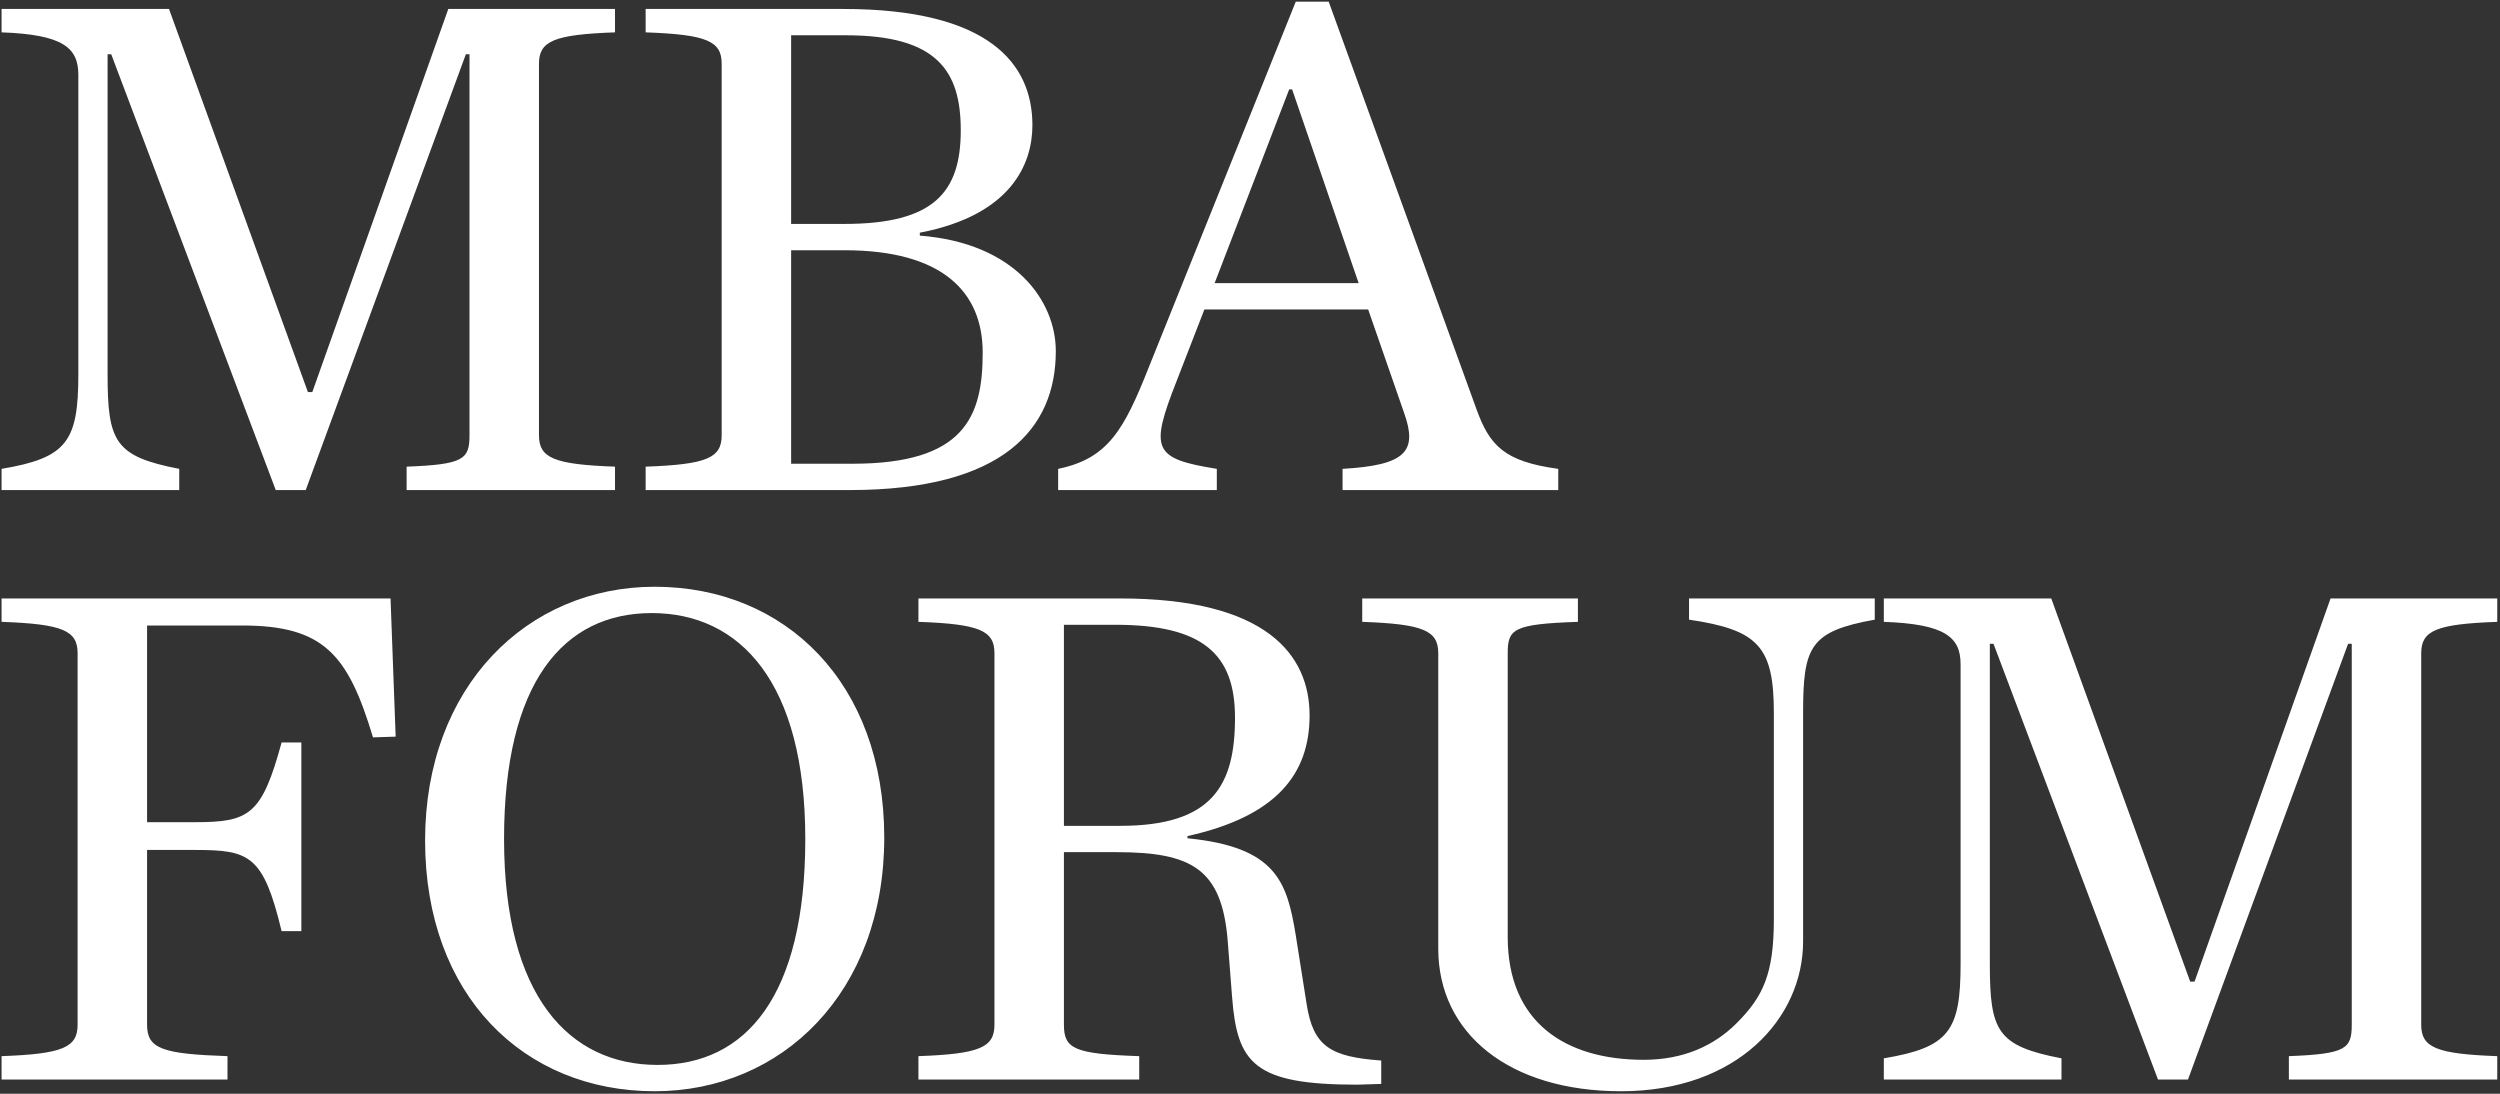 <?xml version="1.0" encoding="UTF-8"?> <svg xmlns="http://www.w3.org/2000/svg" width="704" height="308" viewBox="0 0 704 308" fill="none"><rect x="0" y="0" width="704" height="308" fill="#333333" stroke="none"/> <path d="M0.442 138V132.029C18.766 128.941 22.06 124.411 22.06 105.469V21.054C22.06 13.436 17.736 9.73 0.442 9.112V2.523H47.591L86.71 110.411H87.945L126.241 2.523H173.185V9.112C155.89 9.73 151.772 11.583 151.772 17.965V122.558C151.772 128.941 155.89 130.794 173.185 131.411V138H114.505V131.411C130.565 130.794 132.212 129.353 132.212 122.558V15.289H131.183L86.092 138H77.651L31.325 15.289H30.296V105.469C30.296 124.411 32.355 128.529 50.473 132.029V138H0.442ZM181.811 138V131.411C199.106 130.794 203.224 128.941 203.224 122.558V17.965C203.224 11.583 199.106 9.73 181.811 9.112V2.523H237.402C278.58 2.523 290.728 17.965 290.728 35.26C290.728 46.172 284.757 60.585 259.02 65.526V66.35C285.786 68.409 297.316 84.674 297.316 98.881C297.316 120.705 282.492 138 239.255 138H181.811ZM222.783 63.056H237.814C262.932 63.056 270.55 54.202 270.55 36.701C270.55 20.024 263.962 9.935 238.225 9.935H222.783V63.056ZM222.783 130.588H240.078C271.58 130.588 276.727 117.411 276.727 99.292C276.727 82.203 265.403 70.468 237.814 70.468H222.783V130.588ZM395.362 116.175L385.274 87.145H339.154L331.33 107.322C323.712 126.676 324.742 129.147 342.654 132.029V138H297.976V132.029C311.976 129.147 316.506 121.117 323.506 103.41L364.89 0.464H374.156L415.746 115.146C419.452 125.441 423.57 129.97 438.805 132.029V138H378.067V132.029C395.98 131 399.274 127.088 395.362 116.175ZM342.036 79.733H382.597L363.861 25.171H363.037L342.036 79.733ZM0.442 304V297.411C17.736 296.794 21.854 294.941 21.854 288.558V183.965C21.854 177.583 17.736 175.73 0.442 175.112V168.523H109.976L111.417 207.437L105.034 207.643C98.034 184.377 91.24 176.141 68.18 176.141H41.414V231.526H55.003C70.239 231.526 73.739 229.467 79.298 209.084H84.857V262.204H79.298C74.151 240.791 70.239 239.35 55.003 239.35H41.414V288.558C41.414 295.353 45.738 296.794 64.062 297.411V304H0.442ZM184.356 307.294C147.501 307.294 119.706 280.322 119.706 236.673C119.706 193.23 148.531 165.229 184.356 165.229C221.21 165.229 249.006 192.407 249.006 235.85C249.006 279.499 220.181 307.294 184.356 307.294ZM185.179 299.882C210.092 299.882 226.769 280.528 226.769 236.262C226.769 192.201 208.445 172.641 183.532 172.641C158.619 172.641 141.942 192.201 141.942 236.262C141.942 280.528 160.266 299.882 185.179 299.882ZM299.599 232.556H315.452C341.395 232.556 347.777 221.232 347.777 202.084C347.777 184.171 338.718 175.935 314.011 175.935H299.599V232.556ZM299.599 239.968V288.558C299.599 295.353 302.481 296.794 320.806 297.411V304H258.626V297.411C275.921 296.794 280.039 294.941 280.039 288.558V183.965C280.039 177.583 275.921 175.73 258.626 175.112V168.523H315.452C356.631 168.523 368.778 184.377 368.778 201.466C368.778 217.937 359.513 229.879 334.394 235.438V236.056C359.307 238.526 362.396 248.203 364.866 263.233L367.955 282.793C369.808 294.735 374.749 297.617 388.956 298.647V305.235C387.514 305.235 383.602 305.441 382.161 305.441C353.131 305.441 348.395 299.47 346.954 280.734L345.718 264.881C344.071 244.703 335.63 239.968 314.423 239.968H299.599ZM456.486 307.294C424.985 307.294 405.014 291.029 405.014 267.145V183.965C405.014 177.583 400.896 175.73 383.601 175.112V168.523H444.339V175.112C426.014 175.73 424.573 177.171 424.573 183.965V263.851C424.573 287.94 440.839 298.441 462.869 298.441C473.987 298.441 482.635 294.529 489.017 288.146C496.429 280.734 499.518 274.352 499.518 258.91V200.848C499.518 182.112 495.194 177.377 475.634 174.494V168.523H527.931V174.494C509.606 177.788 507.753 182.112 507.753 200.848V265.087C507.753 286.705 489.223 307.294 456.486 307.294ZM530.484 304V298.029C548.808 294.941 552.102 290.411 552.102 271.469V187.054C552.102 179.436 547.778 175.73 530.484 175.112V168.523H577.633L616.752 276.411H617.987L656.283 168.523H703.227V175.112C685.932 175.73 681.814 177.583 681.814 183.965V288.558C681.814 294.941 685.932 296.794 703.227 297.411V304H644.547V297.411C660.607 296.794 662.254 295.353 662.254 288.558V181.289H661.225L616.134 304H607.693L561.367 181.289H560.338V271.469C560.338 290.411 562.397 294.529 580.515 298.029V304H530.484Z" fill="white"></path> </svg> 